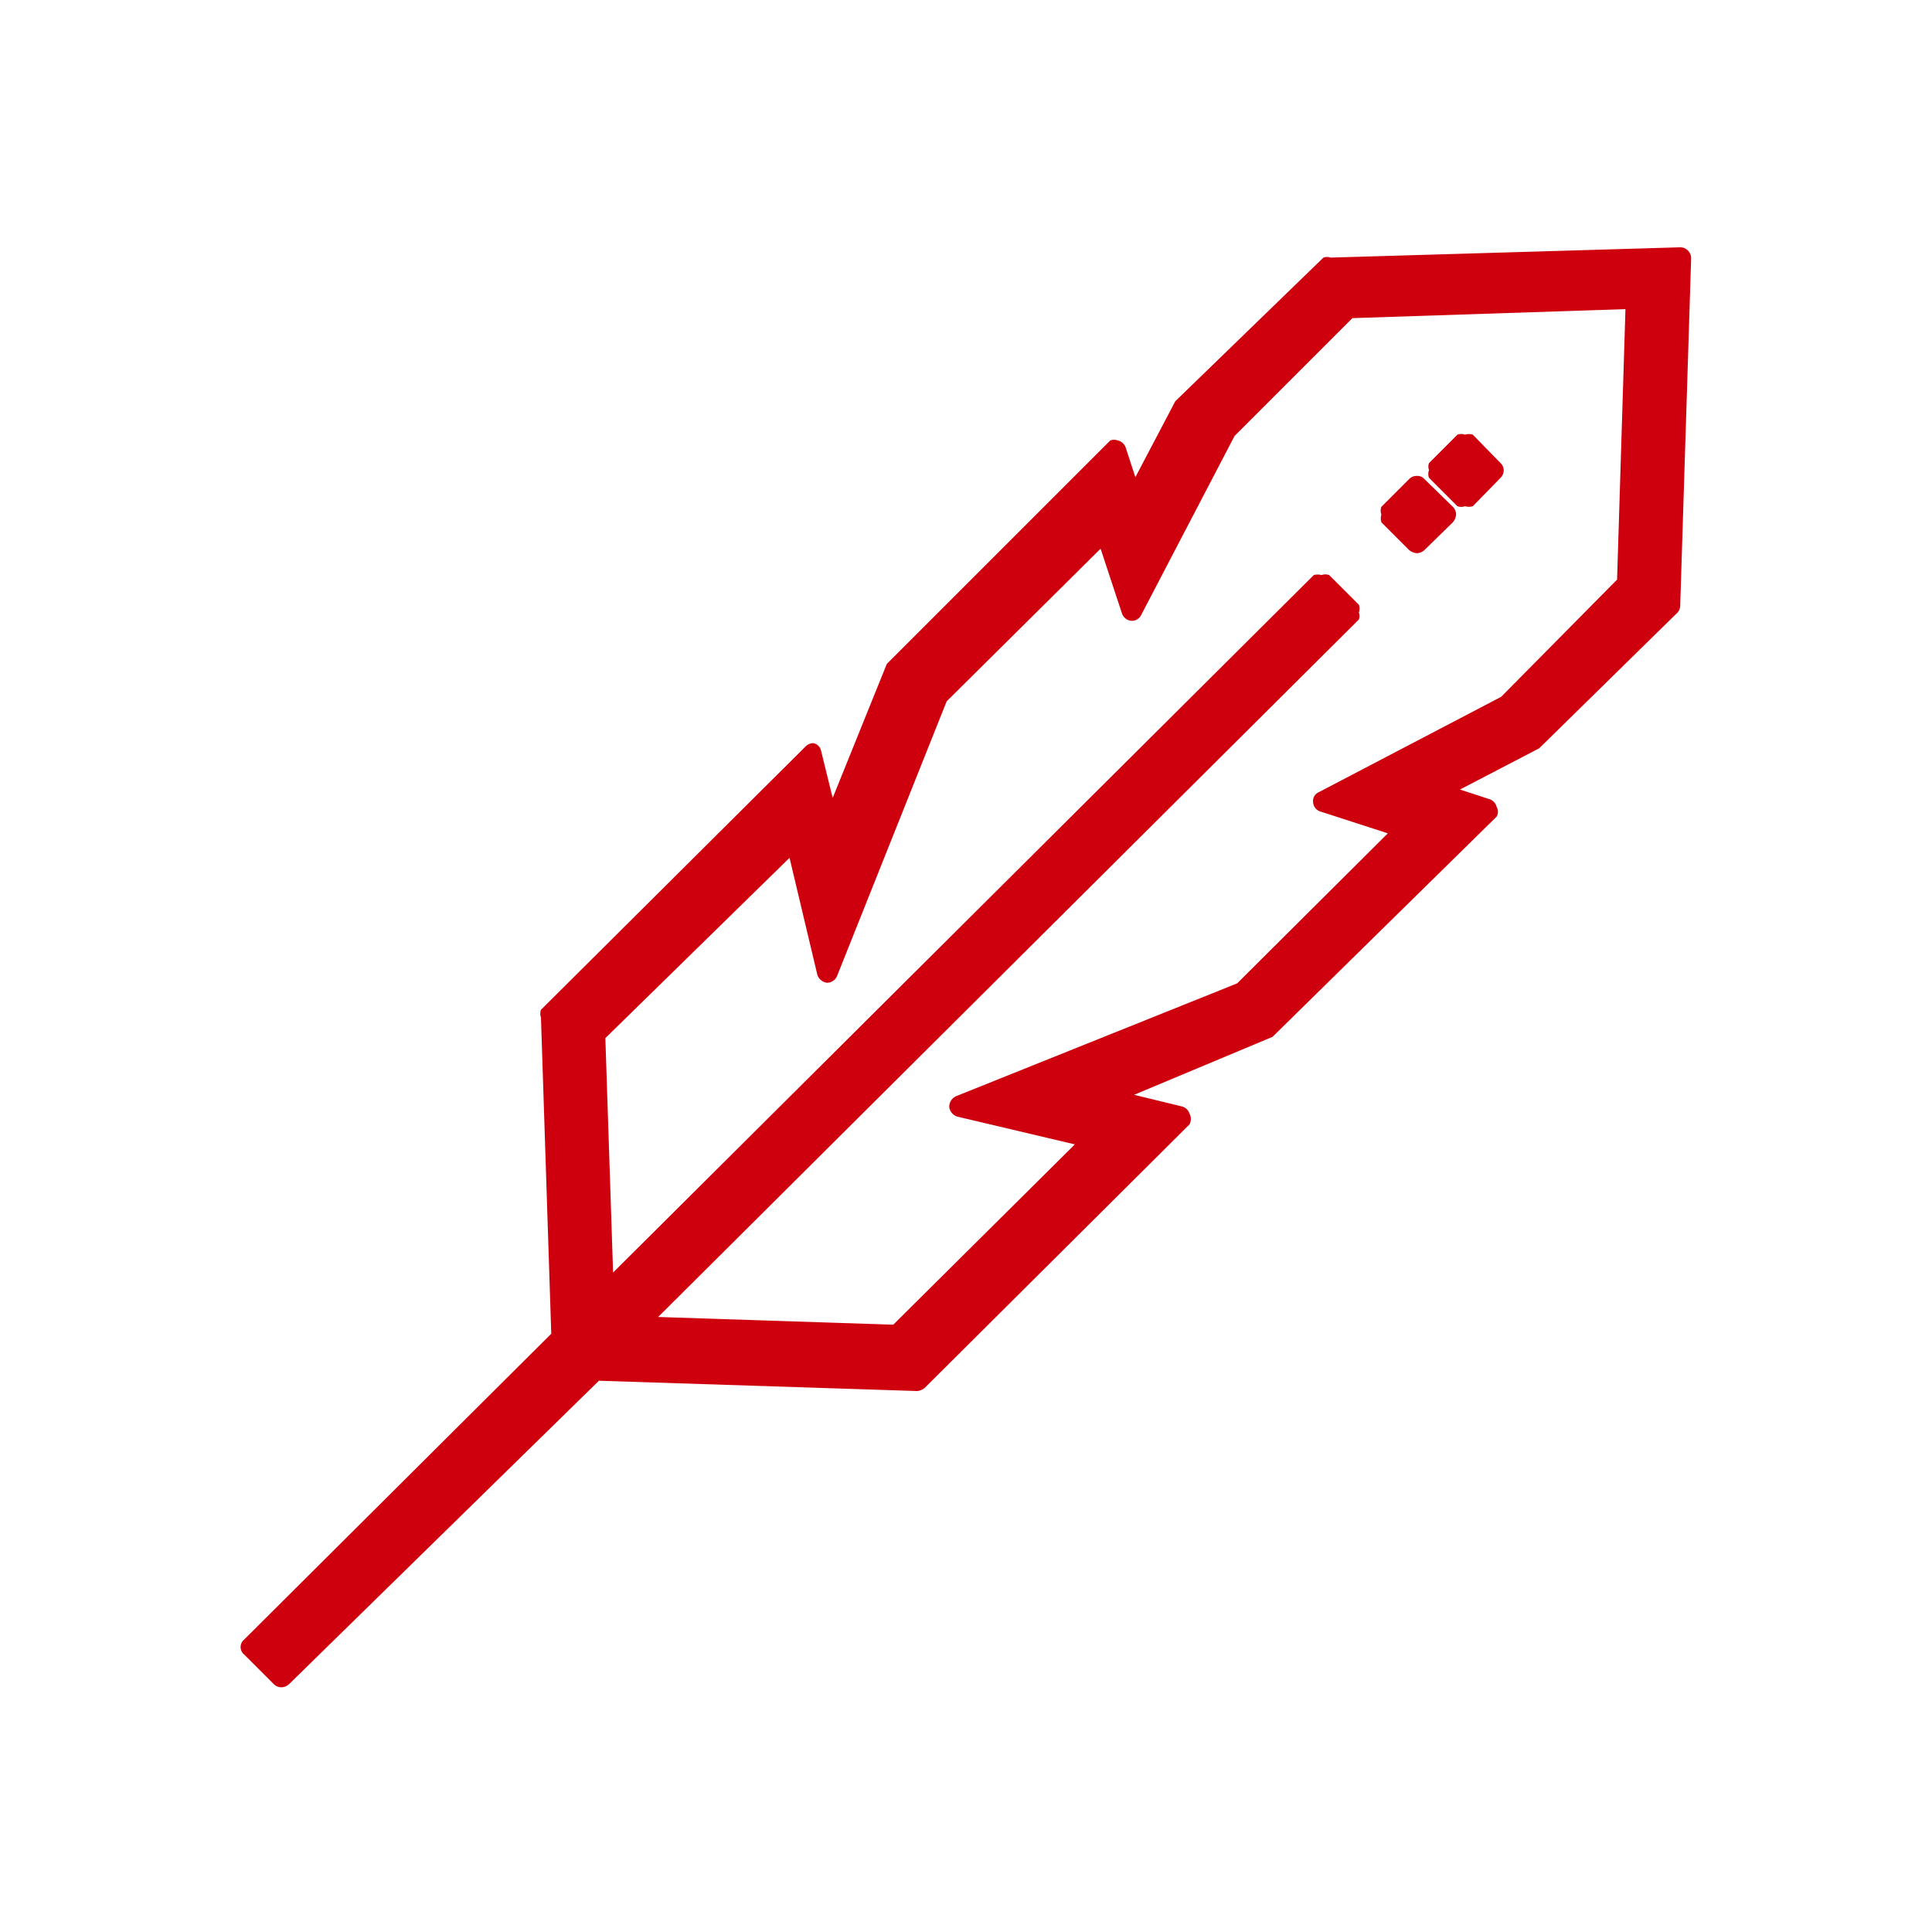<svg id="图层_1" data-name="图层 1" xmlns="http://www.w3.org/2000/svg" viewBox="0 0 30 30"><defs><style>.cls-1{fill:#cf000d;}</style></defs><title>未标题-1</title><path class="cls-1" d="M13.87,20.57l2.82-2.8-1.82-.43a.18.18,0,0,1-.13-.15.18.18,0,0,1,.11-.17l4.36-1.75,2.34-2.33L20.5,12.6a.16.16,0,0,1-.11-.14.15.15,0,0,1,.09-.16l2.83-1.48L25.11,9l.13-4.2L21,4.94,19.17,6.77,17.72,9.55a.16.16,0,0,1-.15.09h0a.17.17,0,0,1-.15-.12l-.33-1-2.39,2.37L13,15.15a.17.17,0,0,1-.16.11h0a.18.18,0,0,1-.15-.13l-.43-1.81L9.4,16.12l.12,3.64L20.4,8.93a.21.21,0,0,1,.12,0,.17.17,0,0,1,.12,0l.46.46a.17.17,0,0,1,0,.12.16.16,0,0,1,0,.11L10.22,20.45ZM4.37,26.2a.17.17,0,0,1-.12-.05l-.46-.46a.15.15,0,0,1,0-.23l4.77-4.75L8.4,15.8a.18.18,0,0,1,0-.12l4.11-4.09a.17.17,0,0,1,.12-.05h0a.15.15,0,0,1,.12.12l.18.73.84-2.08,3.47-3.47a.17.17,0,0,1,.12,0h0a.17.17,0,0,1,.12.11l.15.46.62-1.18L20.55,4a.16.16,0,0,1,.11,0l5.43-.16a.17.17,0,0,1,.17.17l-.17,5.4a.16.16,0,0,1-.05.11L23.9,11.62l-1.23.64.46.15a.17.17,0,0,1,.11.12.15.15,0,0,1,0,.15L19.76,16.1,17.61,17l.74.18a.17.17,0,0,1,.12.11.18.18,0,0,1,0,.17l-4.11,4.09a.21.21,0,0,1-.12.05l-4.94-.16L4.49,26.15a.18.18,0,0,1-.12.05"/><path class="cls-1" d="M22.75,7.86a.17.17,0,0,1-.12,0l-.44-.44a.16.16,0,0,1,0-.12.15.15,0,0,1,0-.11l.44-.44a.17.17,0,0,1,.12,0,.18.18,0,0,1,.12,0l.43.44a.16.16,0,0,1,.05.11.17.17,0,0,1-.05.12l-.43.44a.19.19,0,0,1-.12,0"/><path class="cls-1" d="M22,8.59a.21.21,0,0,1-.12-.05l-.43-.43a.21.21,0,0,1,0-.12.17.17,0,0,1,0-.12l.43-.43A.16.16,0,0,1,22,7.39a.15.15,0,0,1,.12.05l.44.43a.17.17,0,0,1,.05.12.21.21,0,0,1-.05.12l-.44.43a.18.18,0,0,1-.12.05"/></svg>